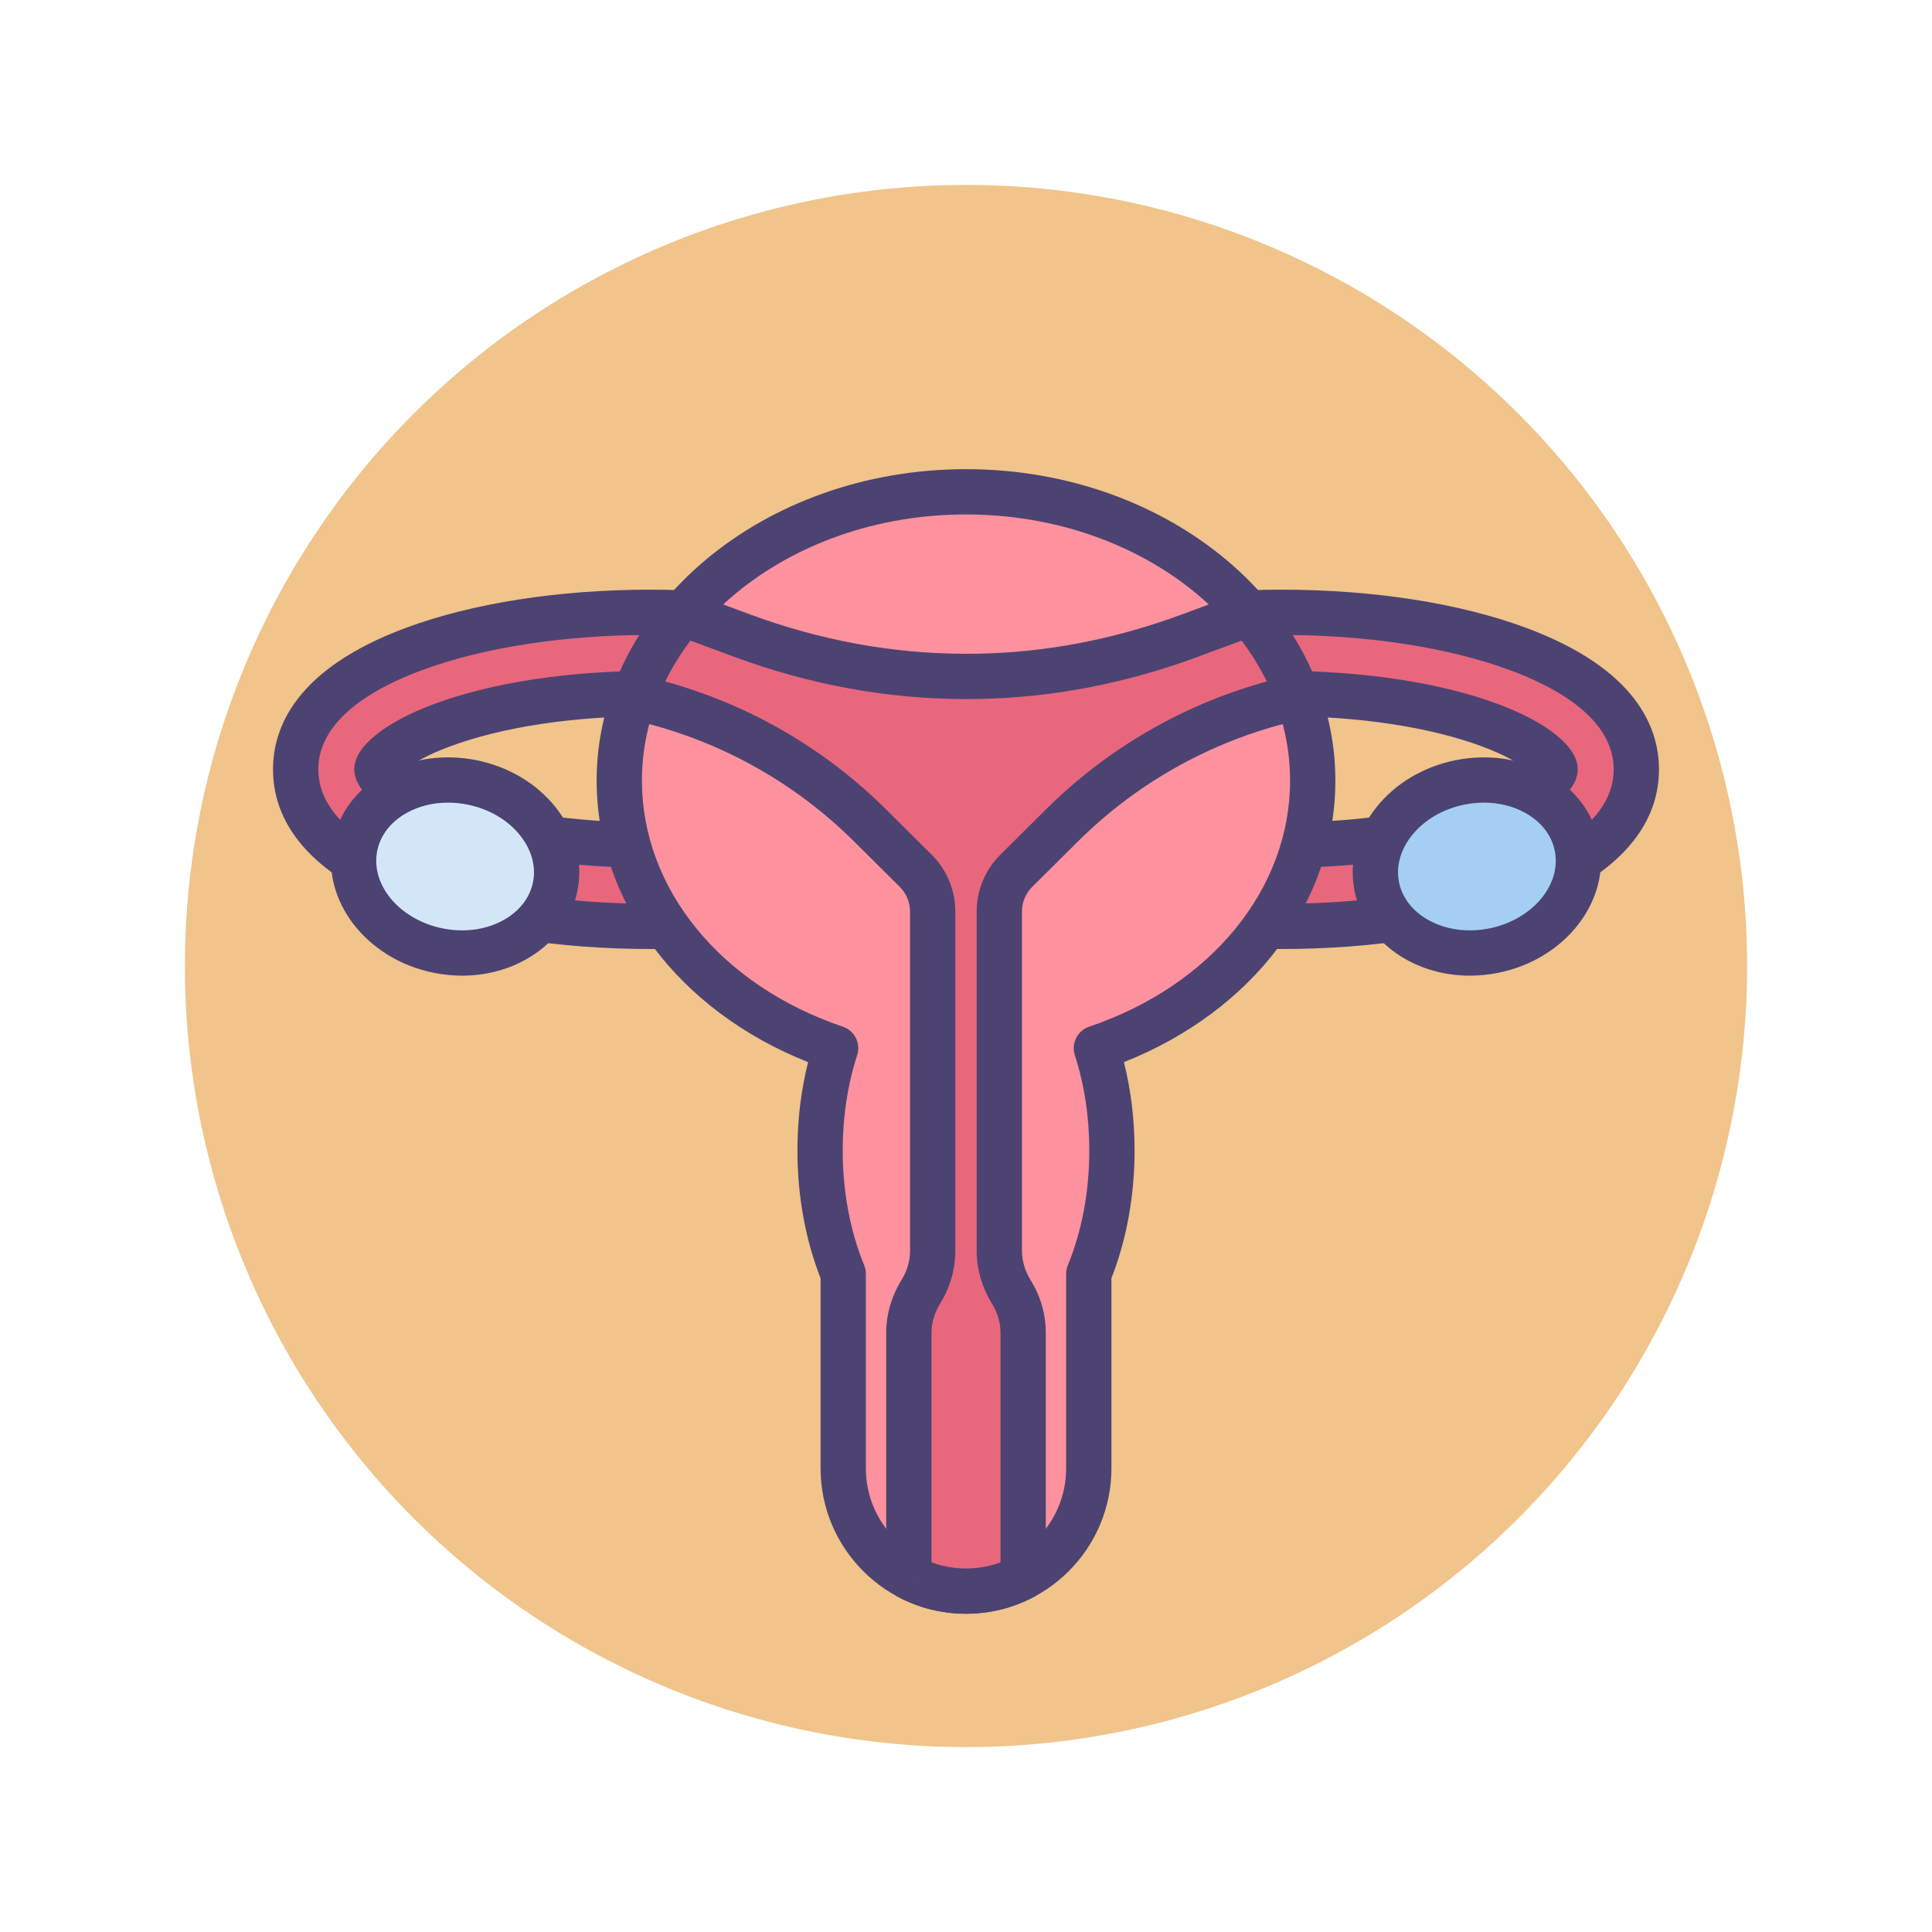 <svg xmlns="http://www.w3.org/2000/svg" xmlns:xlink="http://www.w3.org/1999/xlink" id="Icon_Set" x="0px" y="0px" viewBox="0 0 512 512" style="enable-background:new 0 0 512 512;" xml:space="preserve">  <style type="text/css">	.st0{fill:#F0C48A;}	.st1{fill:#FD919E;}	.st2{fill:#4C4372;}	.st3{fill:#D3E6F8;}	.st4{fill:#A4CFF2;}	.st5{fill:#7BABF1;}	.st6{fill:#FFFFFF;}	.st7{fill:#E8677D;}	.st8{fill:none;stroke:#4C4372;stroke-width:12;stroke-linecap:round;stroke-linejoin:round;stroke-miterlimit:10;}</style>  <g id="Female_Reproductive">	<g>		<g>			<circle class="st0" cx="256" cy="256" r="207"></circle>		</g>	</g>	<g>		<g>			<g>				<path class="st7" d="M172.307,245.494c-23.466,0-45.686-3.448-62.567-9.708c-14.318-5.31-31.387-15.155-31.387-31.905     c0-9.245,5.446-22.286,31.387-31.905c16.881-6.26,39.101-9.708,62.567-9.708s45.686,3.448,62.567,9.708     c14.318,5.31,31.387,15.155,31.387,31.905c0,9.245-5.446,22.286-31.387,31.905C217.993,242.046,195.772,245.494,172.307,245.494     z M172.307,183.796c-20.975,0-40.537,2.97-55.082,8.364c-12.977,4.813-17.345,10.065-17.345,11.722     c0,1.657,4.368,6.909,17.345,11.722c14.544,5.394,34.107,8.364,55.082,8.364s40.537-2.97,55.082-8.364     c12.977-4.813,17.345-10.065,17.345-11.722c0-1.657-4.368-6.909-17.345-11.722C212.844,186.766,193.282,183.796,172.307,183.796     z"></path>			</g>		</g>		<g>			<g>				<path class="st2" d="M172.307,251.494c-24.159,0-47.12-3.581-64.652-10.082c-23.095-8.564-35.302-21.542-35.302-37.53     c0-11.149,6.125-26.712,35.302-37.531c17.532-6.501,40.493-10.082,64.652-10.082c24.158,0,47.119,3.581,64.652,10.082     c23.095,8.564,35.302,21.542,35.302,37.531c0,11.149-6.125,26.711-35.302,37.53     C219.426,247.913,196.465,251.494,172.307,251.494z M172.307,168.269c-22.771,0-44.25,3.314-60.48,9.334     c-17.974,6.664-27.474,15.752-27.474,26.279c0,13.299,14.94,21.631,27.474,26.278c16.23,6.02,37.71,9.334,60.48,9.334     c22.77,0,44.249-3.314,60.48-9.334c17.974-6.664,27.474-15.751,27.474-26.278c0-13.3-14.94-21.632-27.474-26.279     C216.556,171.583,195.076,168.269,172.307,168.269z M172.307,229.967c-21.669,0-41.972-3.104-57.168-8.738     c-13.312-4.938-21.259-11.422-21.259-17.347c0-5.926,7.947-12.41,21.259-17.348c15.196-5.635,35.499-8.738,57.168-8.738     s41.972,3.104,57.168,8.738c13.312,4.938,21.259,11.422,21.259,17.348c0,5.925-7.947,12.409-21.259,17.347     C214.278,226.863,193.976,229.967,172.307,229.967z M107.444,203.882c1.928,1.505,5.521,3.742,11.866,6.095     c13.895,5.152,32.716,7.99,52.996,7.99s39.102-2.838,52.996-7.99c6.345-2.353,9.938-4.59,11.866-6.095     c-1.928-1.506-5.521-3.743-11.866-6.096c-13.895-5.152-32.716-7.99-52.996-7.99s-39.102,2.838-52.996,7.99     C112.966,200.139,109.372,202.376,107.444,203.882z M239.155,205.774h0.01H239.155z"></path>			</g>		</g>		<g>							<ellipse transform="matrix(0.198 -0.98 0.98 0.198 -128.364 302.367)" class="st3" cx="120.609" cy="229.633" rx="22.732" ry="27.054"></ellipse>		</g>		<g>			<path class="st2" d="M122.479,258.558c-2.502,0-5.036-0.252-7.561-0.763c-17.864-3.61-29.846-19.181-26.708-34.71    c1.56-7.718,6.517-14.204,13.958-18.264c7.098-3.872,15.668-5.064,24.132-3.351c8.465,1.711,15.9,6.135,20.938,12.458    c5.281,6.63,7.331,14.532,5.771,22.251c-1.56,7.719-6.517,14.205-13.958,18.265C134.07,257.161,128.363,258.558,122.479,258.558z     M118.729,212.706c-3.885,0-7.605,0.898-10.814,2.649c-4.276,2.333-7.098,5.922-7.943,10.106    c-1.827,9.043,5.944,18.271,17.323,20.571c5.703,1.152,11.387,0.399,16.008-2.123c4.276-2.333,7.098-5.923,7.943-10.107l0,0    c0.846-4.185-0.36-8.588-3.396-12.397c-3.279-4.118-8.227-7.021-13.928-8.173C122.181,212.881,120.438,212.706,118.729,212.706z"></path>		</g>		<g>			<g>				<path class="st7" d="M277.127,235.787c-25.941-9.619-31.387-22.66-31.387-31.905c0-16.75,17.069-26.596,31.387-31.905     c16.881-6.26,39.101-9.708,62.567-9.708c23.466,0,45.686,3.448,62.567,9.708c25.941,9.619,31.387,22.66,31.387,31.905     c0,16.75-17.069,26.596-31.387,31.905c-16.881,6.26-39.101,9.708-62.567,9.708C316.228,245.494,294.007,242.046,277.127,235.787     z M284.612,192.16c-12.977,4.813-17.345,10.065-17.345,11.722c0,1.657,4.368,6.909,17.345,11.722     c14.544,5.394,34.107,8.364,55.082,8.364c20.975,0,40.537-2.97,55.082-8.364c12.977-4.813,17.345-10.065,17.345-11.722     c0-1.657-4.368-6.909-17.345-11.722c-14.544-5.394-34.107-8.364-55.082-8.364C318.719,183.796,299.156,186.766,284.612,192.16z"></path>			</g>		</g>		<g>			<g>				<path class="st2" d="M339.693,251.494c-24.158,0-47.119-3.581-64.652-10.082l0,0c-29.177-10.819-35.302-26.381-35.302-37.53     c0-15.989,12.207-28.967,35.302-37.531c17.533-6.501,40.494-10.082,64.652-10.082c24.159,0,47.12,3.581,64.652,10.082     c29.177,10.819,35.302,26.382,35.302,37.531c0,15.988-12.207,28.966-35.302,37.53     C386.813,247.913,363.853,251.494,339.693,251.494z M339.693,168.269c-22.77,0-44.249,3.314-60.48,9.334     c-12.533,4.647-27.474,12.979-27.474,26.279c0,10.527,9.5,19.614,27.474,26.278l0,0c16.231,6.02,37.711,9.334,60.48,9.334     c22.771,0,44.25-3.314,60.48-9.334c12.533-4.647,27.474-12.979,27.474-26.278c0-10.527-9.5-19.615-27.474-26.279     C383.943,171.583,362.464,168.269,339.693,168.269z M339.693,229.967c-21.669,0-41.972-3.104-57.168-8.738     c-13.312-4.938-21.259-11.422-21.259-17.347c0-5.926,7.947-12.41,21.259-17.348l0,0c15.196-5.635,35.499-8.738,57.168-8.738     s41.972,3.104,57.168,8.738c13.312,4.938,21.259,11.422,21.259,17.348c0,5.925-7.947,12.409-21.259,17.347     C381.665,226.863,361.362,229.967,339.693,229.967z M274.831,203.882c1.928,1.505,5.521,3.742,11.866,6.095     c13.895,5.152,32.716,7.99,52.996,7.99s39.102-2.838,52.996-7.99c6.345-2.353,9.938-4.59,11.866-6.095     c-1.928-1.506-5.521-3.743-11.866-6.096c-13.895-5.152-32.716-7.99-52.996-7.99s-39.102,2.838-52.996,7.99     C280.353,200.139,276.759,202.376,274.831,203.882z"></path>			</g>		</g>		<g>							<ellipse transform="matrix(0.98 -0.198 0.198 0.98 -37.73 82.075)" class="st4" cx="391.391" cy="229.633" rx="27.054" ry="22.732"></ellipse>		</g>		<g>			<path class="st2" d="M389.521,258.558c-5.886,0-11.591-1.396-16.571-4.113c-7.441-4.06-12.398-10.546-13.958-18.265l0,0    c-1.561-7.719,0.489-15.621,5.771-22.251c5.037-6.323,12.473-10.747,20.938-12.458c8.463-1.711,17.034-0.521,24.132,3.351    c7.441,4.06,12.398,10.546,13.958,18.264c3.138,15.529-8.844,31.1-26.708,34.71C394.558,258.306,392.023,258.558,389.521,258.558    z M393.271,212.706c-1.71,0-3.45,0.175-5.193,0.526c-5.701,1.152-10.648,4.055-13.928,8.173    c-3.035,3.81-4.241,8.213-3.396,12.397l0,0c0.846,4.185,3.667,7.774,7.943,10.107c4.623,2.522,10.307,3.273,16.008,2.123    c11.379-2.3,19.15-11.528,17.323-20.571c-0.846-4.185-3.667-7.773-7.943-10.106C400.876,213.604,397.154,212.706,393.271,212.706    z"></path>		</g>		<g>			<path class="st1" d="M347.882,206.854c0-42.261-41.137-76.52-91.882-76.52s-91.882,34.259-91.882,76.52    c0,32.082,23.711,59.548,57.333,70.92c-2.632,8.165-4.123,17.383-4.123,27.15c0,12.03,2.257,23.229,6.133,32.647v51.557    c0,17.971,14.568,32.539,32.539,32.539h0c17.971,0,32.539-14.568,32.539-32.539V337.57c3.876-9.417,6.133-20.617,6.133-32.647    c0-9.767-1.491-18.985-4.123-27.15C324.171,266.402,347.882,238.936,347.882,206.854z"></path>		</g>		<g>			<path class="st2" d="M256,427.666c-21.251,0-38.539-17.288-38.539-38.539v-50.395c-4.016-10.205-6.134-21.865-6.134-33.81    c0-8.115,0.948-15.975,2.824-23.44c-34.229-13.594-56.034-42.37-56.034-74.629c0-45.501,43.91-82.52,97.883-82.52    s97.883,37.019,97.883,82.52c0,32.259-21.805,61.035-56.034,74.629c1.876,7.466,2.824,15.325,2.824,23.44    c0,11.944-2.118,23.604-6.134,33.81v50.395C294.539,410.378,277.251,427.666,256,427.666z M256,136.334    c-47.355,0-85.883,31.635-85.883,70.52c0,28.687,20.904,54.294,53.256,65.236c3.106,1.051,4.794,4.402,3.788,7.524    c-2.544,7.892-3.834,16.407-3.834,25.309c0,10.832,1.965,21.331,5.683,30.364c0.298,0.724,0.451,1.5,0.451,2.283v51.557    c0,14.634,11.905,26.539,26.539,26.539s26.539-11.905,26.539-26.539V337.57c0-0.783,0.153-1.56,0.451-2.283    c3.718-9.033,5.683-19.532,5.683-30.364c0-8.901-1.29-17.417-3.834-25.309c-1.006-3.122,0.682-6.474,3.788-7.524    c32.352-10.942,53.256-36.55,53.256-65.236C341.883,167.969,303.355,136.334,256,136.334z"></path>		</g>		<g>			<path class="st7" d="M258.442,421.565c0.445-0.033,0.888-0.072,1.329-0.124c0.197-0.023,0.394-0.049,0.59-0.075    c0.449-0.061,0.895-0.129,1.337-0.208c0.161-0.029,0.322-0.056,0.482-0.087c0.563-0.108,1.121-0.229,1.674-0.367    c0.031-0.008,0.063-0.013,0.094-0.021c1.246-0.315,2.463-0.701,3.647-1.154c0.046-0.017,0.091-0.036,0.136-0.053    c0.544-0.211,1.081-0.436,1.611-0.674c0.052-0.024,0.103-0.047,0.155-0.071c0.559-0.256,1.111-0.524,1.653-0.81v-64.67    c0-3.786-1.054-7.496-3.041-10.715c-2.055-3.328-3.277-7.102-3.277-11.013v-89.987c0-4.043,1.613-7.918,4.482-10.766    l12.124-12.038c17.202-17.079,38.913-28.85,62.546-33.986c-2.893-7.998-7.311-15.445-12.98-22.103l-15.766,5.831    c-17.975,6.647-36.921,10.44-56.084,10.756c-1.168,0.018-2.336,0.028-3.504,0.025c-20.129-0.037-40.074-3.824-58.953-10.806    l-15.7-5.807c-5.669,6.658-10.087,14.106-12.98,22.103c23.634,5.136,45.344,16.907,62.546,33.986l12.124,12.038    c2.869,2.848,4.482,6.723,4.482,10.766v89.906c0,3.787-1.054,7.497-3.041,10.716c-2.055,3.329-3.277,7.103-3.277,11.016v64.747    c0.542,0.286,1.094,0.554,1.653,0.81c0.052,0.024,0.103,0.047,0.155,0.071c0.53,0.239,1.067,0.463,1.611,0.674    c0.046,0.017,0.091,0.036,0.136,0.053c1.184,0.453,2.401,0.839,3.647,1.154c0.031,0.008,0.063,0.013,0.094,0.021    c0.552,0.138,1.111,0.258,1.674,0.367c0.16,0.031,0.321,0.058,0.482,0.087c0.443,0.078,0.888,0.147,1.337,0.208    c0.196,0.026,0.393,0.052,0.59,0.075c0.44,0.051,0.883,0.091,1.329,0.124c0.186,0.014,0.371,0.032,0.558,0.043    c0.624,0.035,1.251,0.058,1.883,0.058c0.633,0,1.26-0.023,1.883-0.058C258.07,421.597,258.255,421.579,258.442,421.565z"></path>		</g>		<g>			<path class="st2" d="M256,427.666c-0.746,0-1.486-0.025-2.221-0.067l-0.659-0.049c-0.538-0.041-1.066-0.088-1.591-0.149    c-0.216-0.024-0.452-0.056-0.688-0.088c-0.533-0.071-1.06-0.152-1.581-0.245l-0.589-0.106c-0.635-0.122-1.277-0.261-1.914-0.418    c-0.057-0.013-0.119-0.027-0.159-0.037c-1.475-0.372-2.929-0.832-4.336-1.371c-0.025-0.009-0.118-0.046-0.143-0.056    c-0.663-0.257-1.298-0.522-1.924-0.805l-0.252-0.115c-0.595-0.271-1.251-0.591-1.895-0.931c-1.968-1.038-3.199-3.081-3.199-5.306    v-64.747c0-4.848,1.443-9.747,4.173-14.168c1.404-2.274,2.146-4.891,2.146-7.563v-89.906c0-2.427-0.987-4.798-2.709-6.507    l-12.125-12.039c-16.389-16.272-36.995-27.47-59.593-32.381c-1.69-0.367-3.141-1.447-3.978-2.961    c-0.836-1.515-0.979-3.316-0.391-4.943c3.108-8.591,7.837-16.649,14.055-23.952c1.634-1.917,4.292-2.611,6.649-1.737    l15.699,5.807c18.623,6.887,37.762,10.397,56.884,10.433c1.143-0.002,2.268-0.006,3.397-0.024    c18.07-0.299,36.273-3.792,54.099-10.385l15.765-5.83c2.359-0.874,5.017-0.181,6.649,1.737    c6.218,7.303,10.946,15.361,14.055,23.952c0.588,1.627,0.445,3.429-0.391,4.943c-0.837,1.514-2.287,2.594-3.978,2.961    c-22.598,4.911-43.204,16.108-59.593,32.381l-12.124,12.038c-1.723,1.71-2.71,4.081-2.71,6.508v89.987    c0,2.618,0.824,5.336,2.383,7.859c2.576,4.173,3.937,8.968,3.937,13.868v64.67c0,2.225-1.231,4.268-3.199,5.306    c-0.644,0.34-1.3,0.66-1.963,0.963l-0.172,0.078c-0.638,0.287-1.272,0.553-1.916,0.802l-0.16,0.063    c-1.409,0.539-2.863,0.999-4.325,1.367c-0.046,0.012-0.114,0.028-0.175,0.042c-0.637,0.157-1.278,0.295-1.925,0.42l-0.545,0.099    c-0.552,0.098-1.078,0.179-1.607,0.25c-0.24,0.032-0.477,0.063-0.714,0.091c-0.503,0.059-1.031,0.105-1.562,0.146    c-0.003,0-0.005,0-0.008,0.001l-0.623,0.047C257.486,427.641,256.746,427.666,256,427.666z M258.441,421.565h0.01H258.441z     M243.03,417.923l-0.372,0.881l0.396-0.881H243.03z M249.457,414.851c0.053,0.013,0.108,0.025,0.146,0.034    c0.444,0.111,0.897,0.208,1.354,0.296l0.42,0.075c0.333,0.059,0.699,0.114,1.066,0.164l0.466,0.06    c0.378,0.045,0.736,0.075,1.097,0.103l0.486,0.038c0.951,0.053,2.03,0.055,3.054-0.002l0.45-0.036    c0.36-0.027,0.719-0.058,1.075-0.1l0.491-0.062c0.363-0.05,0.729-0.105,1.092-0.169l0.377-0.067    c0.47-0.091,0.923-0.188,1.369-0.299c0.039-0.01,0.096-0.023,0.148-0.035c0.871-0.222,1.748-0.494,2.603-0.81v-60.787    c0-2.673-0.742-5.288-2.146-7.563c-2.729-4.417-4.173-9.316-4.173-14.164v-89.987c0-5.603,2.28-11.078,6.256-15.024    l12.123-12.037c16.309-16.193,36.415-27.813,58.505-33.874c-1.839-3.759-4.072-7.379-6.683-10.832l-11.713,4.332    c-19.099,7.063-38.635,10.808-58.066,11.128c-1.208,0.021-2.42,0.031-3.617,0.026c-20.537-0.038-41.068-3.799-61.021-11.178    l-11.647-4.309c-2.61,3.453-4.844,7.073-6.683,10.832c22.09,6.061,42.196,17.681,58.505,33.874l12.124,12.038    c3.975,3.945,6.255,9.421,6.255,15.023v89.906c0,4.901-1.36,9.696-3.936,13.867c-1.56,2.526-2.384,5.245-2.384,7.864v60.864    C247.699,414.354,248.576,414.626,249.457,414.851z"></path>		</g>	</g></g></svg>